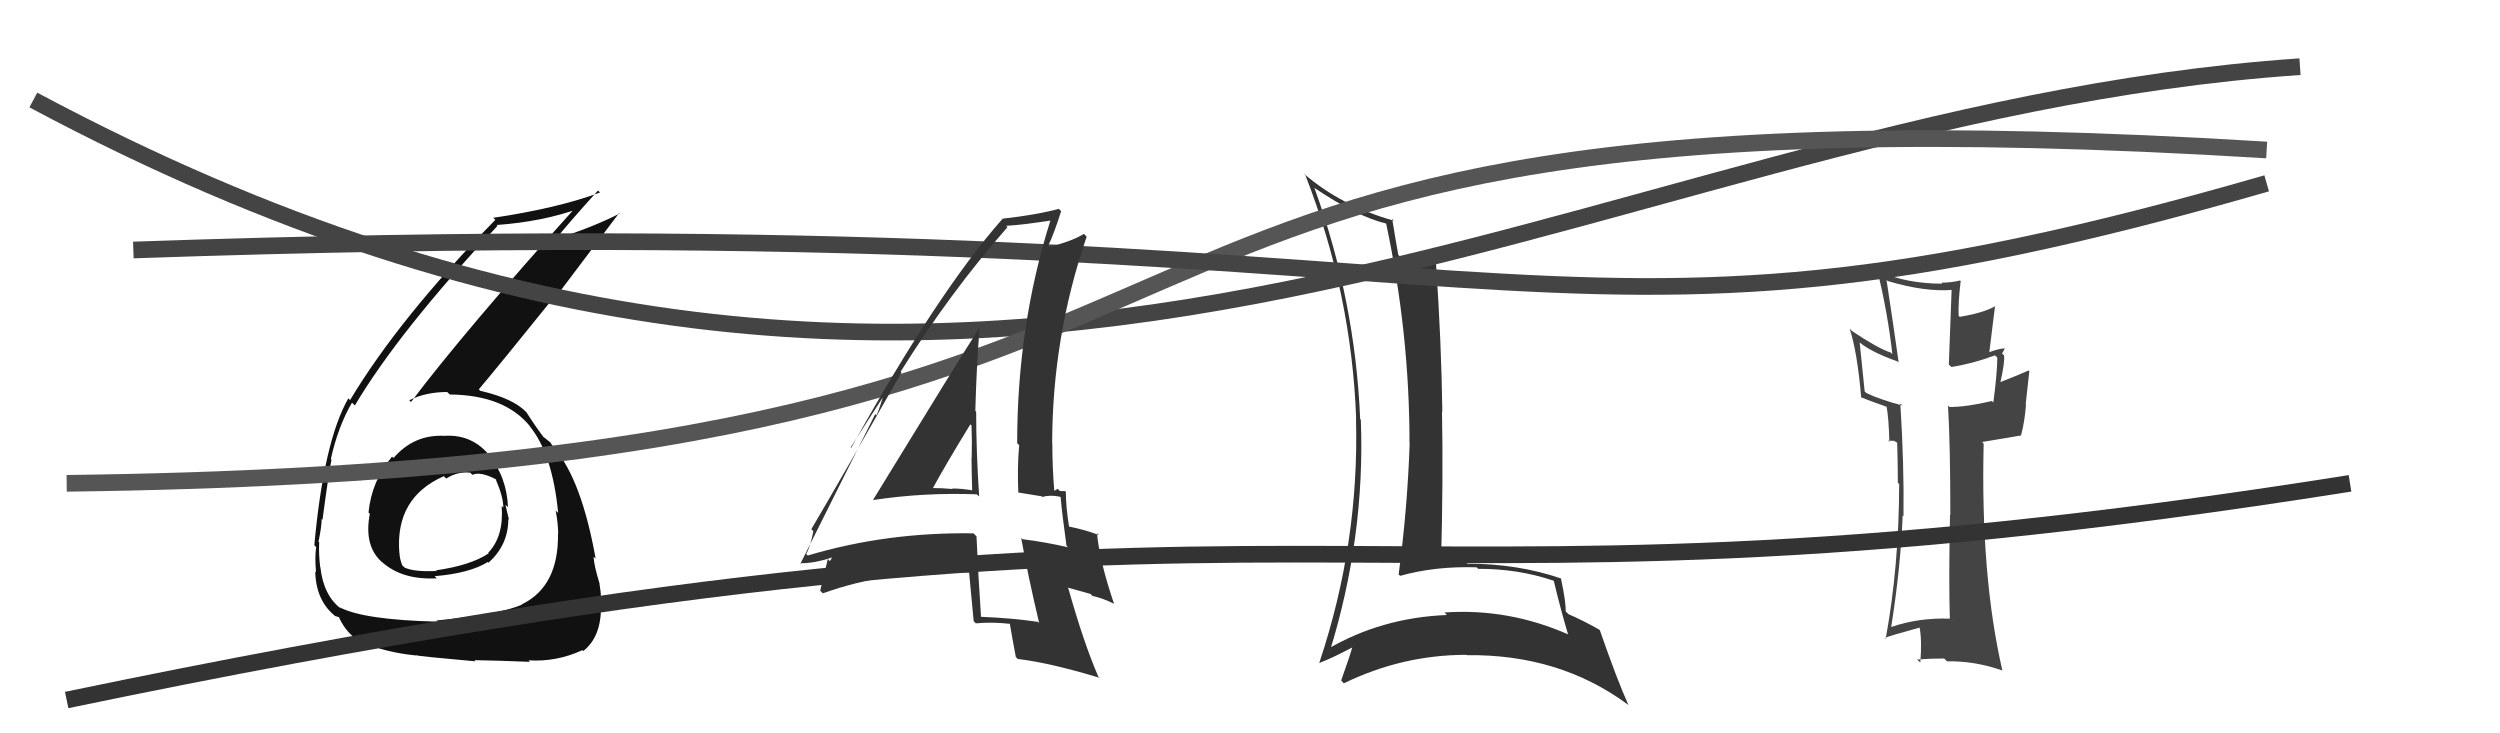 <svg xmlns="http://www.w3.org/2000/svg" width="150" height="44" viewBox="0,0,150,44"><path fill="#111" d="M26.62 26.12L26.55 26.05L26.65 26.15Q24.84 26.06 23.61 27.48L23.57 27.44L23.52 27.40Q22.30 28.85 22.11 30.75L22.12 30.76L22.19 30.83Q21.82 32.75 22.91 33.72L23.05 33.86L22.91 33.71Q24.12 34.81 26.21 34.70L26.20 34.69L26.08 34.57Q28.17 34.40 29.27 33.72L29.39 33.84L29.31 33.76Q30.50 32.70 30.50 31.14L30.44 31.08L30.54 31.18Q30.41 30.67 30.33 30.29L30.45 30.40L30.48 30.44Q30.41 28.61 29.30 27.26L29.47 27.43L29.37 27.33Q28.32 26.04 26.65 26.15ZM26.10 37.14L26.12 37.16L26.27 37.30Q21.77 37.19 20.37 36.43L20.39 36.45L20.47 36.53Q19.41 35.74 19.22 34.02L19.21 34.01L19.21 34.01Q19.12 33.27 19.15 32.55L19.21 32.60L19.11 32.50Q19.30 31.59 19.30 31.13L19.27 31.10L19.35 31.19Q19.74 28.26 19.89 27.58L19.85 27.54L19.85 27.54Q20.29 25.57 21.12 24.16L21.15 24.19L21.29 24.33Q23.91 19.91 29.85 13.55L29.78 13.48L29.80 13.50Q32.57 13.30 34.78 12.50L34.61 12.33L34.62 12.35Q27.85 19.89 24.66 24.12L24.55 24.01L24.55 24.02Q25.54 23.52 26.84 23.52L26.84 23.53L26.99 23.67Q30.33 23.70 31.85 25.64L31.74 25.53L31.78 25.57Q33.15 27.24 33.49 30.78L33.50 30.79L33.34 30.63Q33.49 31.43 33.49 32.04L33.46 32.01L33.48 32.03Q33.52 35.19 31.31 36.26L31.35 36.29L31.33 36.27Q30.07 36.85 26.19 37.23ZM28.51 39.66L28.53 39.68L28.46 39.61Q29.81 39.63 31.79 39.71L31.83 39.75L31.71 39.62Q33.38 39.73 34.94 39.01L34.93 39.00L35.00 39.06Q36.06 38.22 36.06 36.43L36.02 36.40L35.96 36.33Q36.14 36.02 35.97 35.03L35.88 34.95L35.98 35.04Q35.62 33.86 35.62 33.40L35.63 33.41L35.74 33.52Q34.90 28.84 33.30 26.94L33.31 26.95L33.32 26.96Q33.14 26.74 32.99 26.51L33.05 26.57L32.63 26.23L32.63 26.26L32.70 26.34Q32.19 25.68 31.58 24.73L31.61 24.75L31.60 24.75Q30.80 23.90 28.82 23.45L28.70 23.33L28.73 23.36Q30.02 21.83 32.99 18.14L33.06 18.20L37.15 12.78L37.18 12.81Q35.57 13.64 33.17 14.40L33.22 14.44L33.24 14.47Q34.09 13.41 35.88 11.43L36.03 11.58L36.00 11.55Q33.48 12.49 29.59 13.07L29.73 13.20L29.72 13.19Q23.97 19.06 21.00 24.01L20.97 23.97L20.90 23.90Q19.43 26.47 18.86 32.71L18.90 32.75L18.97 32.83Q18.88 33.38 18.96 34.34L18.87 34.25L18.91 34.28Q18.96 36.01 20.06 36.92L20.10 36.96L20.10 36.96Q20.40 37.03 20.36 37.07L20.31 37.02L20.34 37.05Q20.83 38.08 21.63 38.49L21.50 38.36L21.61 38.47Q23.04 39.14 24.98 39.33L24.94 39.29L24.96 39.31Q25.03 39.37 28.53 39.68ZM28.27 28.41L28.23 28.38L28.35 28.49Q28.81 28.27 29.76 28.76L29.82 28.83L29.74 28.75Q30.20 29.81 30.20 30.46L30.18 30.44L30.10 30.36Q30.24 32.18 29.29 33.17L29.31 33.18L29.32 33.20Q28.25 33.92 26.16 34.22L26.27 34.34L26.19 34.26Q24.81 34.32 24.27 34.05L24.29 34.07L24.13 33.91Q23.97 33.48 23.97 33.18L24.05 33.25L23.96 33.17Q23.70 29.86 26.63 28.57L26.77 28.71L26.78 28.71Q27.45 28.28 28.21 28.36Z"/><path fill="#333" d="M78.85 11.27L78.97 11.39L78.83 11.25Q81.41 12.99 83.16 13.41L83.12 13.37L83.17 13.42Q84.57 20.00 84.57 26.58L84.54 26.56L84.58 26.59Q84.45 30.46 83.92 34.46L83.88 34.43L84.01 34.55Q86.12 33.96 88.60 34.04L88.66 34.10L88.69 34.13Q91.08 34.12 93.21 34.84L93.22 34.85L93.23 34.86Q93.61 36.46 94.07 38.02L94.11 38.07L94.13 38.08Q90.51 36.48 86.66 36.75L86.71 36.79L86.81 36.90Q82.87 37.06 79.63 38.96L79.71 39.04L79.78 39.11Q81.92 32.19 81.65 25.18L81.57 25.11L81.61 25.14Q81.31 18.03 78.87 11.29ZM79.27 39.86L79.28 39.87L79.18 39.77Q79.95 39.48 81.32 38.75L81.23 38.66L81.20 38.63Q81.00 39.35 80.47 40.83L80.46 40.82L80.63 41.00Q84.14 39.29 87.98 39.29L87.98 39.28L88.01 39.31Q93.57 39.24 97.68 42.28L97.60 42.20L97.71 42.31Q97.02 40.78 95.99 37.81L96.01 37.84L95.96 37.78Q94.99 37.23 94.11 36.85L94.02 36.76L93.94 36.68Q93.96 36.13 93.66 34.72L93.56 34.62L93.64 34.70Q91.05 33.82 88.04 33.82L87.96 33.75L87.94 33.73Q87.16 33.70 86.36 33.74L86.36 33.74L86.46 33.84Q86.60 28.80 86.52 24.69L86.56 24.73L86.54 24.71Q86.49 20.62 86.15 15.64L86.21 15.70L86.24 15.73Q84.77 15.56 83.97 15.37L83.93 15.32L83.90 15.30Q83.76 14.54 83.53 13.13L83.66 13.27L83.63 13.24Q80.47 12.36 78.22 10.41L78.21 10.40L78.33 10.53Q81.10 17.63 81.37 25.13L81.28 25.04L81.36 25.12Q81.56 32.60 79.16 39.76Z"/><path d="M2 6 C60 37,94 7,138 4" stroke="#444" fill="none"/><path fill="#444" d="M117.16 37.28L117.13 37.26L117.00 37.12Q115.14 37.05 113.47 37.62L113.47 37.63L113.47 37.63Q114.04 34.05 114.16 30.93L114.22 30.99L114.21 30.98Q114.25 27.86 114.02 24.21L114.08 24.26L114.15 24.33Q112.75 23.96 111.98 23.58L111.88 23.48L111.58 20.55L111.57 20.54Q112.26 21.12 113.86 21.69L113.96 21.79L113.92 21.75Q113.61 19.53 113.19 16.79L113.20 16.80L113.26 16.86Q115.54 17.54 117.18 17.39L117.10 17.31L116.93 21.87L117.08 22.02Q118.37 21.82 119.70 21.32L119.69 21.31L119.84 21.46Q119.83 22.40 119.60 24.15L119.51 24.06L119.51 24.06Q118.00 24.42 116.97 24.42L116.97 24.42L116.88 24.33Q117.02 26.64 117.02 30.90L116.98 30.86L117.00 30.88Q116.92 34.95 116.99 37.12ZM120.17 20.80L120.13 20.76L120.27 20.90Q119.91 20.92 119.30 21.15L119.35 21.20L119.70 18.38L119.69 18.38Q118.99 18.78 117.58 19.01L117.54 18.97L117.52 18.95Q117.48 18.23 117.64 16.86L117.71 16.93L117.60 16.83Q117.05 16.96 116.48 16.96L116.55 17.03L116.54 17.02Q114.41 17.02 112.77 16.30L112.66 16.18L112.62 16.14Q113.27 18.78 113.54 21.25L113.41 21.12L113.43 21.15Q112.65 20.89 111.12 19.86L111.06 19.80L110.98 19.72Q111.44 21.13 111.67 23.84L111.70 23.87L111.69 23.85Q112.08 24.01 113.26 24.43L113.23 24.40L113.19 24.36Q113.33 25.11 113.36 26.52L113.29 26.44L113.64 26.45L113.80 26.54L113.83 26.57Q113.87 27.78 113.87 28.96L113.80 28.90L113.95 29.04Q113.94 33.99 113.14 38.33L113.05 38.23L113.09 38.28Q113.29 38.17 115.23 37.64L115.26 37.67L115.16 37.57Q115.33 38.38 115.22 39.75L115.06 39.60L115.03 39.57Q115.85 39.51 116.65 39.51L116.75 39.61L116.82 39.68Q118.50 39.65 120.14 40.23L120.13 40.21L120.14 40.22Q118.83 34.54 119.02 26.62L118.93 26.52L121.30 26.12L121.27 26.09Q121.48 25.31 121.56 24.28L121.54 24.27L121.76 22.27L121.71 22.23Q121.14 22.49 119.96 22.95L119.94 22.94L120.01 23.00Q120.31 21.67 120.24 21.33L120.23 21.31L120.12 21.20Q120.21 21.10 120.28 20.91Z"/><path d="M4 29 C85 28,55 4,136 9" stroke="#555" fill="none"/><path d="M4 42 C81 26,78 39,141 29" stroke="#333" fill="none"/><path d="M8 15 C94 12,91 24,136 11" stroke="#444" fill="none"/><path fill="#333" d="M52.35 29.94L52.39 29.98L52.41 30.00Q55.42 29.54 58.62 29.66L58.61 29.66L58.75 29.79Q58.57 27.10 58.57 24.70L58.57 24.70L58.52 24.65Q58.58 22.24 58.77 19.69L58.86 19.77L58.76 19.68Q57.61 21.45 52.39 29.98ZM62.23 37.27L62.33 37.37L62.28 37.31Q60.67 37.08 58.88 37.01L58.74 36.87L58.86 36.98Q58.70 34.66 58.59 32.18L58.50 32.09L58.41 32.00Q53.19 31.92 48.47 33.33L48.38 33.25L48.37 33.23Q48.61 32.86 48.80 31.87L48.79 31.86L48.68 31.75Q50.51 28.64 54.09 22.35L54.19 22.45L54.04 22.30Q57.02 17.52 60.45 13.63L60.49 13.68L60.37 13.55Q61.37 13.49 63.05 13.23L62.95 13.13L63.03 13.21Q61.03 19.55 61.03 26.59L61.13 26.69L61.15 26.71Q61.03 28.07 61.10 29.56L61.09 29.55L62.51 29.78L62.55 29.82Q62.98 29.68 63.59 29.80L63.71 29.91L63.64 29.85Q63.72 30.81 63.99 32.75L64.11 32.87L64.08 32.84Q62.83 32.54 61.35 32.35L61.27 32.27L61.27 32.27Q61.66 34.46 62.35 37.39ZM64.03 29.59L64.01 29.57L63.91 29.47Q63.78 29.46 63.59 29.46L63.47 29.33L63.22 29.47L63.26 29.50Q63.14 28.02 63.14 26.61L63.15 26.62L63.13 26.60Q63.14 20.21 65.20 14.20L65.04 14.04L65.03 14.03Q64.41 14.44 62.96 14.82L63.00 14.86L62.89 14.75Q63.22 14.08 63.67 12.67L63.52 12.52L63.53 12.53Q62.21 12.89 60.16 13.12L60.18 13.14L60.16 13.12Q56.28 17.50 51.07 26.87L51.04 26.84L53.29 23.34L53.14 23.19Q52.85 24.35 52.59 24.92L52.51 24.85L48.02 33.83L47.98 33.79Q48.81 33.82 49.95 33.44L49.94 33.43L49.79 33.67L49.67 33.54Q49.51 34.18 49.21 35.44L49.28 35.51L49.37 35.60Q53.37 34.16 58.21 34.35L58.21 34.36L58.14 34.29Q58.23 35.29 58.42 37.27L58.42 37.27L58.55 37.40Q59.53 37.31 60.60 37.43L60.52 37.35L60.59 37.42Q60.69 38.05 60.95 39.42L61.01 39.48L61.07 39.54Q62.97 39.76 65.98 40.67L66.00 40.70L65.90 40.60Q65.02 38.57 64.10 35.30L64.05 35.25L65.44 35.64L65.55 35.76Q66.12 35.87 66.81 36.21L66.88 36.28L66.85 36.25Q65.97 33.66 65.82 31.99L65.89 32.06L65.94 32.11Q65.22 31.81 64.08 31.58L64.23 31.73L64.15 31.65Q63.95 30.39 63.95 29.51ZM55.89 29.30L56.01 29.41L55.94 29.35Q56.66 28.01 58.22 25.46L58.32 25.56L58.29 25.53Q58.33 26.52 58.30 27.47L58.30 27.48L58.29 27.46Q58.30 28.46 58.33 29.41L58.20 29.28L58.34 29.42Q57.70 29.31 57.12 29.31L57.13 29.32L57.16 29.34Q56.49 29.28 55.88 29.28Z"/></svg>